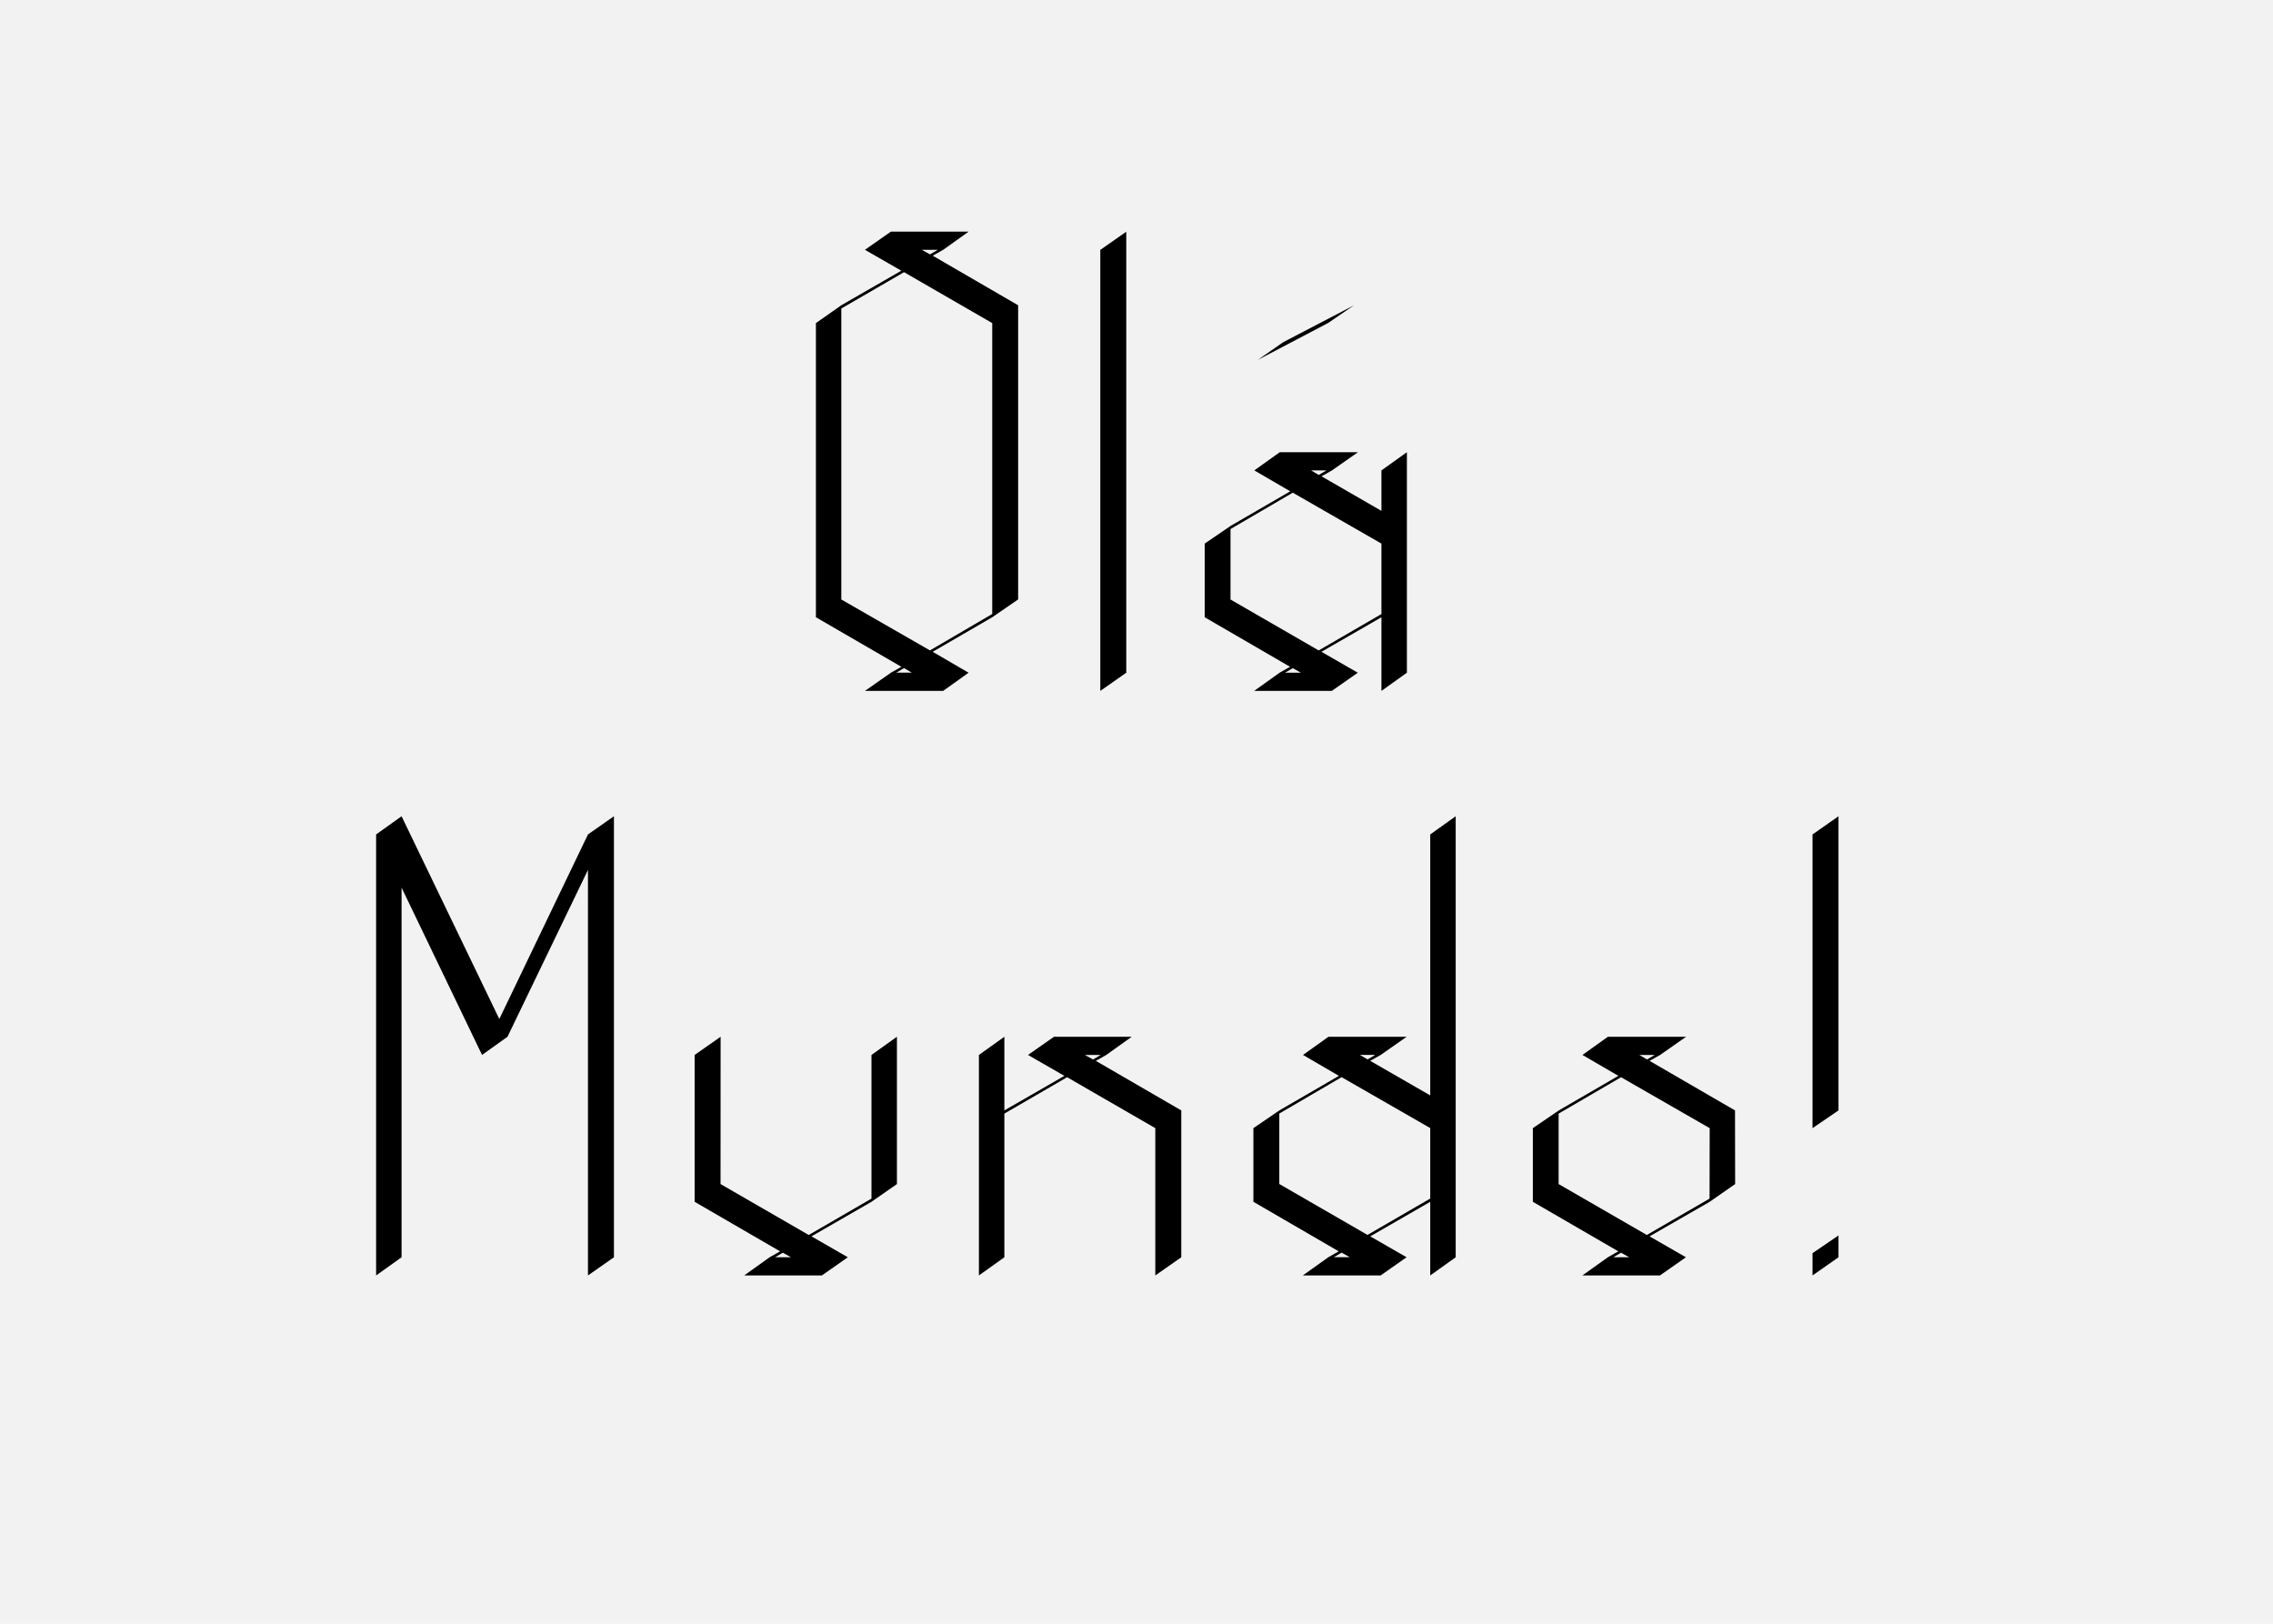 <svg xmlns="http://www.w3.org/2000/svg" viewBox="0 0 700 500"><path fill="#f2f2f2" d="M0 0h700v500H0z" data-name="Ebene 1"/><g data-name="Ebene 2"><path d="M305.57 190.07l-18.34 10.64 11.06 6.44-7.84 5.6h-24.08l8-5.6 3.22-1.82-26.32-15.26V99.49l7.82-5.49 18.48-10.64-11.2-6.44 8-5.6h23.94l-7.84 5.6-3.22 1.82L313.55 94v90.58zm0-1V99.49l-27.16-15.68L259.09 95v89.6l27.3 15.68zm-27.16 16.66l-2.38 1.4h4.76zm8-127.4l2.38-1.4h-4.9zM338.85 76.95l8-5.6v135.8l-8 5.6zM425.43 157.31v-12.46l7.84-5.6v67.9l-7.84 5.6v-22.68l-18.48 10.64 11.2 6.44-8 5.6h-23.92l7.84-5.6 3.22-1.82L371 190.07v-22.68l8-5.46 18.34-10.64-11.06-6.44 7.84-5.6h24.08l-8 5.6-3.22 1.82zm0 31.78v-21.7l-27.3-15.68-19.18 11.2v21.7l27.16 15.68zm-38.08-78.26l7.84-5.46L417 94l-8 5.46zm10.78 94.92l-2.38 1.4h4.9zm8-59.5l2.38-1.4h-4.76zM123.67 387.15l-7.84 5.6v-135.8l7.84-5.6 30.1 62.44 27.3-56.84 8-5.6v135.8l-8 5.6V267.87l-24.78 51.38-7.84 5.6-24.78-51.52zM221.9 364.61l27.16 15.68 19.32-11.2v-44.24l7.84-5.6v45.36l-7.84 5.46-18.48 10.64 11.2 6.44-8 5.6h-23.92l7.84-5.6 3.22-1.82-26.32-15.26v-45.22l8-5.6zm19.18 21.14l-2.38 1.4h4.9zM309.31 342.91v44.24l-7.84 5.6v-67.9l7.84-5.6v22.68l18.48-10.64-11.2-6.44 8-5.6h23.94l-7.84 5.6-3.22 1.82 26.32 15.26v45.22l-8 5.6v-45.36l-27.16-15.68zm27.3-16.66l2.38-1.4h-4.9zM386 370.07v-22.68l8-5.46 18.34-10.64-11.06-6.44 7.84-5.6h24.08l-8 5.6-3.22 1.82 18.48 10.64v-80.36l7.84-5.6v135.8l-7.84 5.6v-22.68l-18.48 10.64 11.2 6.44-8 5.6h-23.96l7.84-5.6 3.22-1.82zm54.46-1v-21.7l-27.3-15.68-19.18 11.2v21.7l27.16 15.68zm-27.3 16.66l-2.38 1.4h4.9zm8-59.5l2.38-1.4h-4.76zM534.36 364.61l-7.84 5.46L508 380.71l11.2 6.44-8 5.6h-23.88l7.84-5.6 3.22-1.82-26.32-15.26v-22.68l8-5.46 18.34-10.64-11.06-6.44 7.84-5.6h24.08l-8 5.6-3.26 1.82 26.32 15.26zm-7.84-17.22l-27.3-15.68-19.22 11.2v21.7l27.16 15.68 19.32-11.2zm-27.3 38.36l-2.38 1.4h4.9zm8-59.5l2.38-1.4h-4.76zM558.19 256.95l8-5.6v90.58l-8 5.46zm0 128.94l8-5.46v6.72l-8 5.6z"/></g></svg>